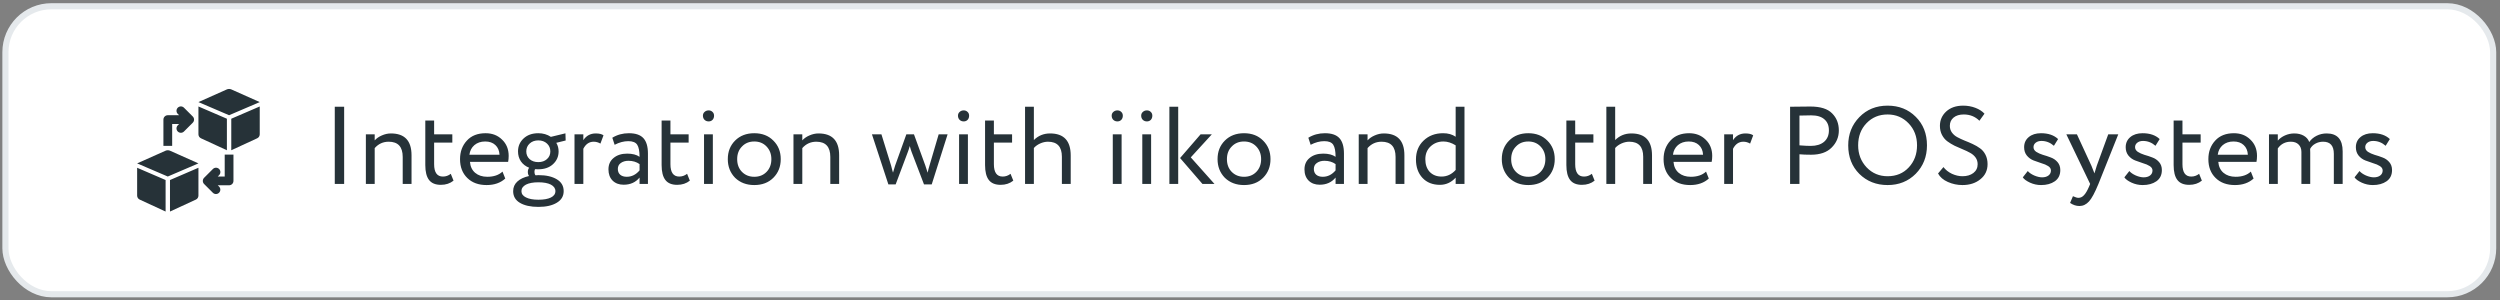 <?xml version="1.0" encoding="UTF-8"?> <svg xmlns="http://www.w3.org/2000/svg" width="408" height="49" viewBox="0 0 408 49" fill="none"><rect x="0" y="0" width="408" height="49" fill="#808080" stroke="none"/><rect x="0.885" y="1.021" width="406" height="47" rx="7.5" fill="white"></rect><rect x="0.885" y="1.021" width="406" height="47" rx="7.5" stroke="#E5E9EC"></rect><path d="M30.032 17.585C29.966 17.516 29.887 17.462 29.8 17.424C29.713 17.387 29.619 17.367 29.524 17.366C29.429 17.366 29.335 17.384 29.247 17.42C29.16 17.456 29.08 17.509 29.013 17.576C28.946 17.643 28.893 17.723 28.857 17.81C28.821 17.898 28.803 17.992 28.803 18.087C28.804 18.182 28.824 18.276 28.861 18.363C28.899 18.45 28.953 18.529 29.022 18.595L29.231 18.804L27.383 18.804C27.194 18.804 27.012 18.88 26.878 19.014C26.744 19.148 26.669 19.329 26.669 19.519L26.669 23.806L28.098 23.806L28.098 20.233L29.231 20.233L29.022 20.443C28.953 20.509 28.899 20.587 28.861 20.675C28.824 20.762 28.804 20.856 28.803 20.951C28.803 21.045 28.821 21.14 28.857 21.227C28.893 21.315 28.946 21.395 29.013 21.462C29.08 21.529 29.16 21.582 29.247 21.618C29.335 21.654 29.429 21.672 29.524 21.671C29.619 21.67 29.713 21.651 29.8 21.613C29.887 21.576 29.966 21.521 30.032 21.453L31.461 20.024C31.595 19.89 31.67 19.708 31.67 19.519C31.67 19.329 31.595 19.148 31.461 19.014L30.032 17.585ZM36.672 25.235L36.672 28.808L35.539 28.808L35.748 28.599C35.817 28.533 35.871 28.454 35.908 28.367C35.946 28.279 35.966 28.186 35.966 28.091C35.967 27.996 35.949 27.902 35.913 27.814C35.877 27.726 35.824 27.646 35.757 27.579C35.69 27.512 35.61 27.459 35.523 27.423C35.435 27.387 35.341 27.369 35.246 27.37C35.151 27.371 35.057 27.391 34.97 27.428C34.883 27.465 34.804 27.52 34.738 27.588L33.309 29.017C33.175 29.151 33.1 29.333 33.1 29.522C33.1 29.712 33.175 29.894 33.309 30.028L34.738 31.457C34.804 31.523 34.883 31.576 34.97 31.612C35.056 31.648 35.149 31.667 35.243 31.667C35.337 31.667 35.43 31.648 35.517 31.612C35.603 31.576 35.682 31.523 35.748 31.457C35.882 31.323 35.958 31.141 35.958 30.951C35.958 30.762 35.882 30.58 35.748 30.446L35.539 30.237L37.387 30.237C37.576 30.237 37.758 30.162 37.892 30.028C38.026 29.894 38.101 29.712 38.101 29.522L38.101 25.235L36.672 25.235ZM37.032 14.588L32.385 16.661L37.387 18.804L42.389 16.661L37.741 14.588C37.629 14.541 37.508 14.517 37.387 14.517C37.265 14.517 37.144 14.541 37.032 14.588ZM32.385 17.375L37.029 19.376L37.029 24.521L32.799 22.569C32.676 22.511 32.571 22.42 32.497 22.305C32.424 22.19 32.385 22.056 32.385 21.92L32.385 17.375ZM42.389 17.375L37.744 19.376L37.744 24.521L41.974 22.569C42.098 22.511 42.203 22.42 42.276 22.305C42.35 22.19 42.389 22.056 42.389 21.92L42.389 17.375ZM27.029 24.592L22.381 26.664L27.383 28.808L32.385 26.664L27.738 24.592C27.625 24.545 27.505 24.52 27.383 24.52C27.261 24.52 27.141 24.545 27.029 24.592ZM22.381 27.379L27.026 29.38L27.026 34.524L22.796 32.572C22.672 32.515 22.567 32.423 22.494 32.308C22.42 32.193 22.381 32.06 22.381 31.923L22.381 27.379ZM32.385 27.379L27.741 29.38L27.741 34.524L31.971 32.572C32.094 32.515 32.199 32.423 32.273 32.308C32.346 32.193 32.385 32.06 32.385 31.923L32.385 27.379Z" fill="#263238"></path><path d="M56.165 30.021H54.635V17.421H56.165V30.021ZM61.15 30.021H59.71V21.921H61.15V22.911C61.45 22.575 61.84 22.305 62.32 22.101C62.812 21.885 63.304 21.777 63.796 21.777C66.04 21.777 67.162 22.965 67.162 25.341V30.021H65.722V25.611C65.722 23.955 64.96 23.127 63.436 23.127C62.524 23.127 61.762 23.475 61.15 24.171V30.021ZM69.409 26.943V19.671H70.849V21.921H73.819V23.271H70.849V26.799C70.849 28.143 71.329 28.815 72.289 28.815C72.757 28.815 73.183 28.665 73.567 28.365L74.017 29.481C73.453 29.937 72.763 30.165 71.947 30.165C71.071 30.165 70.429 29.901 70.021 29.373C69.613 28.845 69.409 28.035 69.409 26.943ZM82.008 28.005L82.458 29.139C81.678 29.847 80.664 30.201 79.416 30.201C78.096 30.201 77.046 29.817 76.266 29.049C75.474 28.281 75.078 27.255 75.078 25.971C75.078 24.759 75.45 23.751 76.194 22.947C76.926 22.143 77.946 21.741 79.254 21.741C80.334 21.741 81.228 22.089 81.936 22.785C82.656 23.469 83.016 24.357 83.016 25.449C83.016 25.797 82.986 26.121 82.926 26.421H76.698C76.758 27.177 77.04 27.771 77.544 28.203C78.06 28.635 78.72 28.851 79.524 28.851C80.58 28.851 81.408 28.569 82.008 28.005ZM79.182 23.091C78.474 23.091 77.886 23.289 77.418 23.685C76.962 24.081 76.692 24.603 76.608 25.251H81.522C81.486 24.579 81.258 24.051 80.838 23.667C80.43 23.283 79.878 23.091 79.182 23.091ZM83.748 31.191C83.748 30.567 83.976 30.045 84.432 29.625C84.888 29.205 85.524 28.905 86.34 28.725C86.208 28.557 86.142 28.335 86.142 28.059C86.142 27.783 86.214 27.555 86.358 27.375C85.782 27.147 85.332 26.799 85.008 26.331C84.696 25.863 84.54 25.323 84.54 24.711C84.54 23.871 84.84 23.169 85.44 22.605C86.052 22.029 86.856 21.741 87.852 21.741C88.62 21.741 89.304 21.939 89.904 22.335L92.28 21.759L92.316 22.929L90.786 23.307C91.038 23.727 91.164 24.195 91.164 24.711C91.164 25.539 90.858 26.235 90.246 26.799C89.646 27.351 88.848 27.627 87.852 27.627C87.576 27.627 87.396 27.621 87.312 27.609C87.252 27.753 87.222 27.903 87.222 28.059C87.222 28.275 87.276 28.455 87.384 28.599C87.408 28.599 87.48 28.599 87.6 28.599C87.732 28.587 87.822 28.581 87.87 28.581C89.13 28.581 90.132 28.809 90.876 29.265C91.62 29.709 91.992 30.351 91.992 31.191C91.992 32.007 91.62 32.637 90.876 33.081C90.132 33.537 89.13 33.765 87.87 33.765C86.598 33.765 85.59 33.543 84.846 33.099C84.114 32.667 83.748 32.031 83.748 31.191ZM90.642 31.191C90.642 30.747 90.396 30.393 89.904 30.129C89.412 29.877 88.734 29.751 87.87 29.751C87.006 29.751 86.328 29.877 85.836 30.129C85.344 30.393 85.098 30.747 85.098 31.191C85.098 31.635 85.344 31.977 85.836 32.217C86.328 32.469 87.006 32.595 87.87 32.595C88.734 32.595 89.412 32.475 89.904 32.235C90.396 31.995 90.642 31.647 90.642 31.191ZM85.89 24.711C85.89 25.215 86.07 25.635 86.43 25.971C86.802 26.295 87.276 26.457 87.852 26.457C88.428 26.457 88.896 26.295 89.256 25.971C89.628 25.647 89.814 25.227 89.814 24.711C89.814 24.195 89.634 23.769 89.274 23.433C88.902 23.085 88.428 22.911 87.852 22.911C87.276 22.911 86.802 23.085 86.43 23.433C86.07 23.769 85.89 24.195 85.89 24.711ZM95.199 30.021H93.759V21.921H95.199V22.875C95.679 22.143 96.357 21.777 97.233 21.777C97.797 21.777 98.217 21.879 98.493 22.083L97.989 23.433C97.641 23.229 97.275 23.127 96.891 23.127C96.159 23.127 95.595 23.511 95.199 24.279V30.021ZM100.308 23.631L99.93 22.479C100.734 21.987 101.634 21.741 102.63 21.741C103.722 21.741 104.514 22.011 105.006 22.551C105.498 23.091 105.744 23.925 105.744 25.053V30.021H104.376V28.977C103.74 29.757 102.876 30.147 101.784 30.147C101.04 30.147 100.44 29.925 99.984 29.481C99.528 29.025 99.3 28.413 99.3 27.645C99.3 26.853 99.582 26.229 100.146 25.773C100.71 25.305 101.448 25.071 102.36 25.071C103.212 25.071 103.884 25.245 104.376 25.593C104.376 24.681 104.25 24.027 103.998 23.631C103.746 23.235 103.26 23.037 102.54 23.037C101.808 23.037 101.064 23.235 100.308 23.631ZM102.288 28.851C103.092 28.851 103.788 28.503 104.376 27.807V26.781C103.872 26.421 103.266 26.241 102.558 26.241C102.066 26.241 101.652 26.361 101.316 26.601C100.992 26.829 100.83 27.153 100.83 27.573C100.83 27.969 100.956 28.281 101.208 28.509C101.472 28.737 101.832 28.851 102.288 28.851ZM107.975 26.943V19.671H109.415V21.921H112.385V23.271H109.415V26.799C109.415 28.143 109.895 28.815 110.855 28.815C111.323 28.815 111.749 28.665 112.133 28.365L112.583 29.481C112.019 29.937 111.329 30.165 110.513 30.165C109.637 30.165 108.995 29.901 108.587 29.373C108.179 28.845 107.975 28.035 107.975 26.943ZM116.337 30.021H114.897V21.921H116.337V30.021ZM114.717 18.879C114.717 18.627 114.807 18.423 114.987 18.267C115.167 18.099 115.389 18.015 115.653 18.015C115.905 18.015 116.115 18.099 116.283 18.267C116.451 18.423 116.535 18.627 116.535 18.879C116.535 19.155 116.451 19.383 116.283 19.563C116.115 19.731 115.905 19.815 115.653 19.815C115.389 19.815 115.167 19.731 114.987 19.563C114.807 19.383 114.717 19.155 114.717 18.879ZM119.965 29.013C119.173 28.197 118.777 27.183 118.777 25.971C118.777 24.747 119.173 23.739 119.965 22.947C120.769 22.143 121.813 21.741 123.097 21.741C124.381 21.741 125.419 22.143 126.211 22.947C127.015 23.739 127.417 24.747 127.417 25.971C127.417 27.195 127.015 28.209 126.211 29.013C125.419 29.805 124.381 30.201 123.097 30.201C121.825 30.201 120.781 29.805 119.965 29.013ZM121.099 23.901C120.571 24.429 120.307 25.119 120.307 25.971C120.307 26.823 120.565 27.513 121.081 28.041C121.609 28.581 122.281 28.851 123.097 28.851C123.913 28.851 124.579 28.587 125.095 28.059C125.623 27.519 125.887 26.823 125.887 25.971C125.887 25.143 125.623 24.453 125.095 23.901C124.579 23.361 123.913 23.091 123.097 23.091C122.281 23.091 121.615 23.361 121.099 23.901ZM130.935 30.021H129.495V21.921H130.935V22.911C131.235 22.575 131.625 22.305 132.105 22.101C132.597 21.885 133.089 21.777 133.581 21.777C135.825 21.777 136.947 22.965 136.947 25.341V30.021H135.507V25.611C135.507 23.955 134.745 23.127 133.221 23.127C132.309 23.127 131.547 23.475 130.935 24.171V30.021ZM153.191 21.921H154.649L152.057 30.093H150.797L148.781 24.819C148.685 24.567 148.583 24.237 148.475 23.829C148.367 24.225 148.253 24.573 148.133 24.873L146.171 30.093H144.983L142.301 21.921H143.849L145.433 27.033C145.457 27.117 145.487 27.237 145.523 27.393C145.571 27.549 145.613 27.711 145.649 27.879C145.697 28.035 145.727 28.131 145.739 28.167C145.955 27.423 146.069 27.045 146.081 27.033L147.917 21.921H149.159L151.013 27.015L151.391 28.185C151.475 27.777 151.583 27.363 151.715 26.943L153.191 21.921ZM157.962 30.021H156.522V21.921H157.962V30.021ZM156.342 18.879C156.342 18.627 156.432 18.423 156.612 18.267C156.792 18.099 157.014 18.015 157.278 18.015C157.53 18.015 157.74 18.099 157.908 18.267C158.076 18.423 158.16 18.627 158.16 18.879C158.16 19.155 158.076 19.383 157.908 19.563C157.74 19.731 157.53 19.815 157.278 19.815C157.014 19.815 156.792 19.731 156.612 19.563C156.432 19.383 156.342 19.155 156.342 18.879ZM160.762 26.943V19.671H162.202V21.921H165.172V23.271H162.202V26.799C162.202 28.143 162.682 28.815 163.642 28.815C164.11 28.815 164.536 28.665 164.92 28.365L165.37 29.481C164.806 29.937 164.116 30.165 163.3 30.165C162.424 30.165 161.782 29.901 161.374 29.373C160.966 28.845 160.762 28.035 160.762 26.943ZM168.728 30.021H167.288V17.421H168.728V22.857C169.448 22.137 170.33 21.777 171.374 21.777C173.618 21.777 174.74 22.977 174.74 25.377V30.021H173.3V25.575C173.3 23.943 172.544 23.127 171.032 23.127C170.612 23.127 170.186 23.223 169.754 23.415C169.334 23.607 168.992 23.853 168.728 24.153V30.021ZM183.046 30.021H181.606V21.921H183.046V30.021ZM181.426 18.879C181.426 18.627 181.516 18.423 181.696 18.267C181.876 18.099 182.098 18.015 182.362 18.015C182.614 18.015 182.824 18.099 182.992 18.267C183.16 18.423 183.244 18.627 183.244 18.879C183.244 19.155 183.16 19.383 182.992 19.563C182.824 19.731 182.614 19.815 182.362 19.815C182.098 19.815 181.876 19.731 181.696 19.563C181.516 19.383 181.426 19.155 181.426 18.879ZM187.862 30.021H186.422V21.921H187.862V30.021ZM186.242 18.879C186.242 18.627 186.332 18.423 186.512 18.267C186.692 18.099 186.914 18.015 187.178 18.015C187.43 18.015 187.64 18.099 187.808 18.267C187.976 18.423 188.06 18.627 188.06 18.879C188.06 19.155 187.976 19.383 187.808 19.563C187.64 19.731 187.43 19.815 187.178 19.815C186.914 19.815 186.692 19.731 186.512 19.563C186.332 19.383 186.242 19.155 186.242 18.879ZM195.937 21.921H197.773L194.335 25.683L198.205 30.021H196.243L192.589 25.791L195.937 21.921ZM192.283 30.021H190.843V17.421H192.283V30.021ZM199.893 29.013C199.101 28.197 198.705 27.183 198.705 25.971C198.705 24.747 199.101 23.739 199.893 22.947C200.697 22.143 201.741 21.741 203.025 21.741C204.309 21.741 205.347 22.143 206.139 22.947C206.943 23.739 207.345 24.747 207.345 25.971C207.345 27.195 206.943 28.209 206.139 29.013C205.347 29.805 204.309 30.201 203.025 30.201C201.753 30.201 200.709 29.805 199.893 29.013ZM201.027 23.901C200.499 24.429 200.235 25.119 200.235 25.971C200.235 26.823 200.493 27.513 201.009 28.041C201.537 28.581 202.209 28.851 203.025 28.851C203.841 28.851 204.507 28.587 205.023 28.059C205.551 27.519 205.815 26.823 205.815 25.971C205.815 25.143 205.551 24.453 205.023 23.901C204.507 23.361 203.841 23.091 203.025 23.091C202.209 23.091 201.543 23.361 201.027 23.901ZM213.898 23.631L213.52 22.479C214.324 21.987 215.224 21.741 216.22 21.741C217.312 21.741 218.104 22.011 218.596 22.551C219.088 23.091 219.334 23.925 219.334 25.053V30.021H217.966V28.977C217.33 29.757 216.466 30.147 215.374 30.147C214.63 30.147 214.03 29.925 213.574 29.481C213.118 29.025 212.89 28.413 212.89 27.645C212.89 26.853 213.172 26.229 213.736 25.773C214.3 25.305 215.038 25.071 215.95 25.071C216.802 25.071 217.474 25.245 217.966 25.593C217.966 24.681 217.84 24.027 217.588 23.631C217.336 23.235 216.85 23.037 216.13 23.037C215.398 23.037 214.654 23.235 213.898 23.631ZM215.878 28.851C216.682 28.851 217.378 28.503 217.966 27.807V26.781C217.462 26.421 216.856 26.241 216.148 26.241C215.656 26.241 215.242 26.361 214.906 26.601C214.582 26.829 214.42 27.153 214.42 27.573C214.42 27.969 214.546 28.281 214.798 28.509C215.062 28.737 215.422 28.851 215.878 28.851ZM223.185 30.021H221.745V21.921H223.185V22.911C223.485 22.575 223.875 22.305 224.355 22.101C224.847 21.885 225.339 21.777 225.831 21.777C228.075 21.777 229.197 22.965 229.197 25.341V30.021H227.757V25.611C227.757 23.955 226.995 23.127 225.471 23.127C224.559 23.127 223.797 23.475 223.185 24.171V30.021ZM239.004 30.021H237.564V28.995C236.844 29.775 235.986 30.165 234.99 30.165C233.802 30.165 232.854 29.787 232.146 29.031C231.438 28.263 231.084 27.261 231.084 26.025C231.084 24.765 231.498 23.739 232.326 22.947C233.166 22.143 234.228 21.741 235.512 21.741C236.328 21.741 237.012 21.933 237.564 22.317V17.421H239.004V30.021ZM235.26 28.815C236.148 28.815 236.916 28.455 237.564 27.735V23.721C236.892 23.301 236.226 23.091 235.566 23.091C234.738 23.091 234.036 23.361 233.46 23.901C232.896 24.429 232.614 25.125 232.614 25.989C232.614 26.853 232.854 27.543 233.334 28.059C233.826 28.563 234.468 28.815 235.26 28.815ZM246.282 29.013C245.49 28.197 245.094 27.183 245.094 25.971C245.094 24.747 245.49 23.739 246.282 22.947C247.086 22.143 248.13 21.741 249.414 21.741C250.698 21.741 251.736 22.143 252.528 22.947C253.332 23.739 253.734 24.747 253.734 25.971C253.734 27.195 253.332 28.209 252.528 29.013C251.736 29.805 250.698 30.201 249.414 30.201C248.142 30.201 247.098 29.805 246.282 29.013ZM247.416 23.901C246.888 24.429 246.624 25.119 246.624 25.971C246.624 26.823 246.882 27.513 247.398 28.041C247.926 28.581 248.598 28.851 249.414 28.851C250.23 28.851 250.896 28.587 251.412 28.059C251.94 27.519 252.204 26.823 252.204 25.971C252.204 25.143 251.94 24.453 251.412 23.901C250.896 23.361 250.23 23.091 249.414 23.091C248.598 23.091 247.932 23.361 247.416 23.901ZM255.632 26.943V19.671H257.072V21.921H260.042V23.271H257.072V26.799C257.072 28.143 257.552 28.815 258.512 28.815C258.98 28.815 259.406 28.665 259.79 28.365L260.24 29.481C259.676 29.937 258.986 30.165 258.17 30.165C257.294 30.165 256.652 29.901 256.244 29.373C255.836 28.845 255.632 28.035 255.632 26.943ZM263.597 30.021H262.157V17.421H263.597V22.857C264.317 22.137 265.199 21.777 266.243 21.777C268.487 21.777 269.609 22.977 269.609 25.377V30.021H268.169V25.575C268.169 23.943 267.413 23.127 265.901 23.127C265.481 23.127 265.055 23.223 264.623 23.415C264.203 23.607 263.861 23.853 263.597 24.153V30.021ZM278.426 28.005L278.876 29.139C278.096 29.847 277.082 30.201 275.834 30.201C274.514 30.201 273.464 29.817 272.684 29.049C271.892 28.281 271.496 27.255 271.496 25.971C271.496 24.759 271.868 23.751 272.612 22.947C273.344 22.143 274.364 21.741 275.672 21.741C276.752 21.741 277.646 22.089 278.354 22.785C279.074 23.469 279.434 24.357 279.434 25.449C279.434 25.797 279.404 26.121 279.344 26.421H273.116C273.176 27.177 273.458 27.771 273.962 28.203C274.478 28.635 275.138 28.851 275.942 28.851C276.998 28.851 277.826 28.569 278.426 28.005ZM275.6 23.091C274.892 23.091 274.304 23.289 273.836 23.685C273.38 24.081 273.11 24.603 273.026 25.251H277.94C277.904 24.579 277.676 24.051 277.256 23.667C276.848 23.283 276.296 23.091 275.6 23.091ZM282.828 30.021H281.388V21.921H282.828V22.875C283.308 22.143 283.986 21.777 284.862 21.777C285.426 21.777 285.846 21.879 286.122 22.083L285.618 23.433C285.27 23.229 284.904 23.127 284.52 23.127C283.788 23.127 283.224 23.511 282.828 24.279V30.021ZM293.672 25.179V30.021H292.142V17.421C292.646 17.421 293.18 17.415 293.744 17.403C294.308 17.391 294.872 17.385 295.436 17.385C297.092 17.385 298.28 17.757 299 18.501C299.732 19.233 300.098 20.163 300.098 21.291C300.098 22.383 299.702 23.319 298.91 24.099C298.142 24.867 297.026 25.251 295.562 25.251C294.794 25.251 294.164 25.227 293.672 25.179ZM295.58 18.825C295.364 18.825 294.728 18.837 293.672 18.861V23.721C294.428 23.781 295.04 23.811 295.508 23.811C296.432 23.811 297.158 23.589 297.686 23.145C298.214 22.689 298.478 22.065 298.478 21.273C298.478 20.493 298.232 19.893 297.74 19.473C297.26 19.041 296.54 18.825 295.58 18.825ZM301.629 23.721C301.629 21.897 302.235 20.361 303.447 19.113C304.659 17.865 306.195 17.241 308.055 17.241C309.903 17.241 311.433 17.847 312.645 19.059C313.869 20.271 314.481 21.825 314.481 23.721C314.481 25.569 313.869 27.117 312.645 28.365C311.421 29.589 309.891 30.201 308.055 30.201C306.219 30.201 304.683 29.595 303.447 28.383C302.235 27.171 301.629 25.617 301.629 23.721ZM303.249 23.721C303.249 25.137 303.711 26.337 304.635 27.321C305.559 28.281 306.699 28.761 308.055 28.761C309.471 28.761 310.623 28.281 311.511 27.321C312.411 26.361 312.861 25.161 312.861 23.721C312.861 22.281 312.399 21.081 311.475 20.121C310.551 19.161 309.411 18.681 308.055 18.681C306.675 18.681 305.529 19.155 304.617 20.103C303.705 21.051 303.249 22.257 303.249 23.721ZM322.751 26.799C322.751 26.379 322.637 26.013 322.409 25.701C322.181 25.389 321.887 25.137 321.527 24.945C321.167 24.741 320.765 24.549 320.321 24.369C319.889 24.189 319.451 23.997 319.007 23.793C318.575 23.577 318.179 23.337 317.819 23.073C317.459 22.809 317.165 22.461 316.937 22.029C316.709 21.597 316.595 21.099 316.595 20.535C316.595 19.611 316.937 18.831 317.621 18.195C318.317 17.559 319.241 17.241 320.393 17.241C321.101 17.241 321.767 17.361 322.391 17.601C323.015 17.841 323.507 18.159 323.867 18.555L323.039 19.707C322.355 19.023 321.503 18.681 320.483 18.681C319.787 18.681 319.235 18.849 318.827 19.185C318.419 19.521 318.215 19.971 318.215 20.535C318.215 20.955 318.329 21.321 318.557 21.633C318.785 21.945 319.079 22.197 319.439 22.389C319.799 22.581 320.195 22.767 320.627 22.947C321.071 23.115 321.509 23.301 321.941 23.505C322.385 23.709 322.787 23.943 323.147 24.207C323.507 24.459 323.801 24.807 324.029 25.251C324.257 25.695 324.371 26.205 324.371 26.781C324.371 27.813 323.975 28.641 323.183 29.265C322.415 29.889 321.443 30.201 320.267 30.201C319.439 30.201 318.647 30.033 317.891 29.697C317.135 29.361 316.601 28.899 316.289 28.311L317.171 27.267C317.519 27.723 317.981 28.089 318.557 28.365C319.133 28.629 319.709 28.761 320.285 28.761C320.993 28.761 321.581 28.587 322.049 28.239C322.517 27.879 322.751 27.399 322.751 26.799ZM334.711 27.825C334.711 27.537 334.561 27.297 334.261 27.105C333.961 26.913 333.595 26.757 333.163 26.637C332.743 26.505 332.317 26.355 331.885 26.187C331.453 26.019 331.087 25.755 330.787 25.395C330.487 25.023 330.337 24.567 330.337 24.027C330.337 23.343 330.589 22.791 331.093 22.371C331.597 21.951 332.263 21.741 333.091 21.741C334.279 21.741 335.209 22.059 335.881 22.695L335.197 23.793C334.597 23.265 333.919 23.001 333.163 23.001C332.779 23.001 332.467 23.097 332.227 23.289C331.987 23.481 331.867 23.721 331.867 24.009C331.867 24.321 332.017 24.579 332.317 24.783C332.617 24.975 332.977 25.137 333.397 25.269C333.829 25.389 334.261 25.533 334.693 25.701C335.125 25.857 335.491 26.109 335.791 26.457C336.091 26.805 336.241 27.237 336.241 27.753C336.241 28.557 335.941 29.169 335.341 29.589C334.753 29.997 334.009 30.201 333.109 30.201C332.473 30.201 331.867 30.069 331.291 29.805C330.703 29.529 330.313 29.241 330.121 28.941L330.931 27.915C331.171 28.191 331.519 28.431 331.975 28.635C332.455 28.839 332.887 28.941 333.271 28.941C333.691 28.941 334.033 28.845 334.297 28.653C334.573 28.449 334.711 28.173 334.711 27.825ZM344.065 21.921H345.703L342.463 30.021C341.875 31.449 341.365 32.397 340.933 32.865C340.477 33.369 339.955 33.621 339.367 33.621C338.839 33.621 338.329 33.453 337.837 33.117L338.305 32.019C338.689 32.199 338.989 32.289 339.205 32.289C339.541 32.289 339.841 32.145 340.105 31.857C340.381 31.569 340.657 31.101 340.933 30.453L341.113 30.021L337.225 21.921H338.953L341.329 27.069C341.377 27.153 341.539 27.561 341.815 28.293C341.923 27.897 342.049 27.483 342.193 27.051L344.065 21.921ZM351.287 27.825C351.287 27.537 351.137 27.297 350.837 27.105C350.537 26.913 350.171 26.757 349.739 26.637C349.319 26.505 348.893 26.355 348.461 26.187C348.029 26.019 347.663 25.755 347.363 25.395C347.063 25.023 346.913 24.567 346.913 24.027C346.913 23.343 347.165 22.791 347.669 22.371C348.173 21.951 348.839 21.741 349.667 21.741C350.855 21.741 351.785 22.059 352.457 22.695L351.773 23.793C351.173 23.265 350.495 23.001 349.739 23.001C349.355 23.001 349.043 23.097 348.803 23.289C348.563 23.481 348.443 23.721 348.443 24.009C348.443 24.321 348.593 24.579 348.893 24.783C349.193 24.975 349.553 25.137 349.973 25.269C350.405 25.389 350.837 25.533 351.269 25.701C351.701 25.857 352.067 26.109 352.367 26.457C352.667 26.805 352.817 27.237 352.817 27.753C352.817 28.557 352.517 29.169 351.917 29.589C351.329 29.997 350.585 30.201 349.685 30.201C349.049 30.201 348.443 30.069 347.867 29.805C347.279 29.529 346.889 29.241 346.697 28.941L347.507 27.915C347.747 28.191 348.095 28.431 348.551 28.635C349.031 28.839 349.463 28.941 349.847 28.941C350.267 28.941 350.609 28.845 350.873 28.653C351.149 28.449 351.287 28.173 351.287 27.825ZM354.737 26.943V19.671H356.177V21.921H359.147V23.271H356.177V26.799C356.177 28.143 356.657 28.815 357.617 28.815C358.085 28.815 358.511 28.665 358.895 28.365L359.345 29.481C358.781 29.937 358.091 30.165 357.275 30.165C356.399 30.165 355.757 29.901 355.349 29.373C354.941 28.845 354.737 28.035 354.737 26.943ZM367.336 28.005L367.786 29.139C367.006 29.847 365.992 30.201 364.744 30.201C363.424 30.201 362.374 29.817 361.594 29.049C360.802 28.281 360.406 27.255 360.406 25.971C360.406 24.759 360.778 23.751 361.522 22.947C362.254 22.143 363.274 21.741 364.582 21.741C365.662 21.741 366.556 22.089 367.264 22.785C367.984 23.469 368.344 24.357 368.344 25.449C368.344 25.797 368.314 26.121 368.254 26.421H362.026C362.086 27.177 362.368 27.771 362.872 28.203C363.388 28.635 364.048 28.851 364.852 28.851C365.908 28.851 366.736 28.569 367.336 28.005ZM364.51 23.091C363.802 23.091 363.214 23.289 362.746 23.685C362.29 24.081 362.02 24.603 361.936 25.251H366.85C366.814 24.579 366.586 24.051 366.166 23.667C365.758 23.283 365.206 23.091 364.51 23.091ZM382.322 24.711V30.021H380.882V25.107C380.882 23.787 380.3 23.127 379.136 23.127C378.668 23.127 378.242 23.235 377.858 23.451C377.486 23.655 377.204 23.937 377.012 24.297C377.024 24.357 377.03 24.549 377.03 24.873V30.021H375.59V24.801C375.59 24.285 375.434 23.877 375.122 23.577C374.822 23.277 374.402 23.127 373.862 23.127C372.962 23.127 372.254 23.493 371.738 24.225V30.021H370.298V21.921H371.738V22.947C372.038 22.599 372.428 22.317 372.908 22.101C373.4 21.885 373.904 21.777 374.42 21.777C375.032 21.777 375.554 21.903 375.986 22.155C376.418 22.407 376.712 22.749 376.868 23.181C377.168 22.749 377.57 22.407 378.074 22.155C378.578 21.903 379.124 21.777 379.712 21.777C381.452 21.777 382.322 22.755 382.322 24.711ZM388.851 27.825C388.851 27.537 388.701 27.297 388.401 27.105C388.101 26.913 387.735 26.757 387.303 26.637C386.883 26.505 386.457 26.355 386.025 26.187C385.593 26.019 385.227 25.755 384.927 25.395C384.627 25.023 384.477 24.567 384.477 24.027C384.477 23.343 384.729 22.791 385.233 22.371C385.737 21.951 386.403 21.741 387.231 21.741C388.419 21.741 389.349 22.059 390.021 22.695L389.337 23.793C388.737 23.265 388.059 23.001 387.303 23.001C386.919 23.001 386.607 23.097 386.367 23.289C386.127 23.481 386.007 23.721 386.007 24.009C386.007 24.321 386.157 24.579 386.457 24.783C386.757 24.975 387.117 25.137 387.537 25.269C387.969 25.389 388.401 25.533 388.833 25.701C389.265 25.857 389.631 26.109 389.931 26.457C390.231 26.805 390.381 27.237 390.381 27.753C390.381 28.557 390.081 29.169 389.481 29.589C388.893 29.997 388.149 30.201 387.249 30.201C386.613 30.201 386.007 30.069 385.431 29.805C384.843 29.529 384.453 29.241 384.261 28.941L385.071 27.915C385.311 28.191 385.659 28.431 386.115 28.635C386.595 28.839 387.027 28.941 387.411 28.941C387.831 28.941 388.173 28.845 388.437 28.653C388.713 28.449 388.851 28.173 388.851 27.825Z" fill="#263238"></path></svg> 